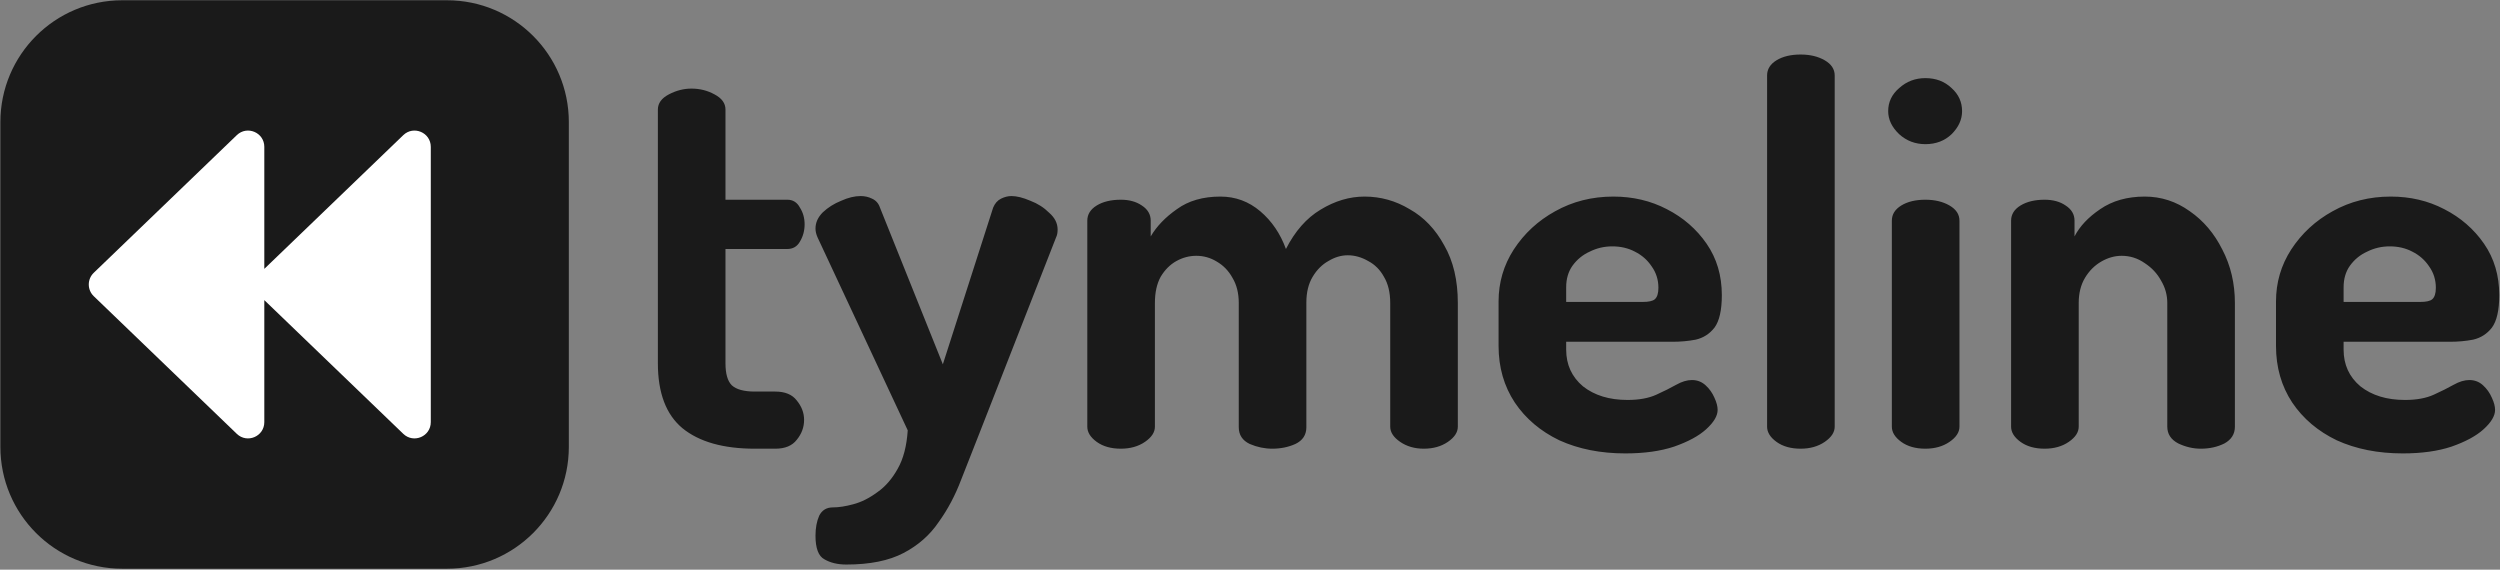 <svg width="1751" height="399" viewBox="0 0 1751 399" fill="none" xmlns="http://www.w3.org/2000/svg">
<rect x="0" y="0" width="1751" height="399" fill="#808080" stroke="none"/>
<path d="M201.011 18.603H163.567C81.511 18.603 14.992 85.122 14.992 167.178V210.246C14.992 292.301 81.511 358.821 163.567 358.821H201.011C283.067 358.821 349.586 292.301 349.586 210.246V167.178C349.586 85.122 283.067 18.603 201.011 18.603Z" fill="white"/>
<path d="M528.684 314.267C506.659 314.267 489.774 309.495 478.029 299.949C466.526 290.404 460.775 275.23 460.775 254.427V76.74C460.775 72.334 463.345 68.785 468.485 66.093C473.623 63.401 478.885 62.055 484.268 62.055C490.141 62.055 495.525 63.401 500.419 66.093C505.557 68.785 508.127 72.334 508.127 76.74V139.884H551.442C555.357 139.884 558.294 141.72 560.251 145.392C562.453 148.818 563.554 152.733 563.554 157.139C563.554 161.546 562.453 165.584 560.251 169.253C558.294 172.681 555.357 174.394 551.442 174.394H508.127V254.427C508.127 261.768 509.596 266.908 512.532 269.846C515.714 272.782 521.097 274.251 528.684 274.251H542.999C549.851 274.251 554.868 276.331 558.049 280.493C561.475 284.653 563.188 289.18 563.188 294.076C563.188 299.216 561.475 303.866 558.049 308.026C554.868 312.187 549.851 314.267 542.999 314.267L528.684 314.267ZM592.829 395.401C586.711 395.401 581.573 394.178 577.412 391.731C573.252 389.527 571.171 384.02 571.171 375.21C571.171 369.825 572.029 365.175 573.741 361.258C575.699 357.343 578.88 355.384 583.285 355.384C587.446 355.384 592.218 354.651 597.601 353.182C603.229 351.713 608.858 348.899 614.486 344.738C620.114 340.823 624.886 335.315 628.802 328.218C632.716 321.365 635.041 312.432 635.776 301.418L572.64 166.317C571.661 164.115 571.171 162.035 571.171 160.076C571.171 155.916 572.885 152.122 576.311 148.696C579.981 145.269 584.263 142.576 589.158 140.619C594.052 138.415 598.579 137.314 602.74 137.314C605.676 137.314 608.368 137.927 610.815 139.15C613.507 140.374 615.342 142.454 616.321 145.392L660.37 255.161L695.608 145.392C696.831 142.454 698.668 140.374 701.115 139.15C703.562 137.926 706.009 137.314 708.455 137.314C712.126 137.314 716.532 138.415 721.67 140.619C726.809 142.577 731.214 145.392 734.884 149.062C738.8 152.489 740.757 156.404 740.757 160.811C740.757 163.013 740.39 164.848 739.656 166.317L686.064 303.253C681.659 314.267 677.377 325.159 673.217 335.928C669.057 346.941 663.795 356.853 657.434 365.665C651.316 374.72 643.118 381.94 632.839 387.324C622.561 392.709 609.224 395.401 592.829 395.401ZM785.038 314.267C778.187 314.267 772.558 312.676 768.153 309.495C763.748 306.313 761.546 302.764 761.546 298.848V154.569C761.546 150.164 763.748 146.615 768.153 143.923C772.559 141.23 778.187 139.884 785.038 139.884C790.911 139.884 795.806 141.23 799.721 143.923C803.881 146.615 805.961 150.164 805.961 154.569V165.583C810.121 158.486 816.239 152.122 824.315 146.493C832.39 140.619 842.545 137.681 854.781 137.681C865.304 137.681 874.602 141.108 882.679 147.96C890.754 154.814 896.75 163.624 900.664 174.393C907.027 161.912 915.103 152.733 924.892 146.859C934.924 140.742 945.203 137.681 955.726 137.681C966.982 137.681 977.504 140.619 987.293 146.493C997.327 152.122 1005.4 160.566 1011.52 171.824C1017.88 182.838 1021.06 196.299 1021.06 212.207V298.848C1021.06 302.765 1018.74 306.313 1014.09 309.495C1009.44 312.676 1003.81 314.267 997.205 314.267C990.842 314.267 985.336 312.676 980.687 309.495C976.037 306.313 973.713 302.765 973.713 298.848V212.207C973.713 204.864 972.244 198.747 969.307 193.852C966.616 188.956 962.945 185.285 958.296 182.838C953.646 180.145 948.874 178.799 943.98 178.799C939.33 178.799 934.803 180.145 930.397 182.838C925.993 185.285 922.322 188.957 919.386 193.852C916.449 198.747 914.98 204.742 914.98 211.839V299.216C914.98 304.6 912.411 308.516 907.273 310.963C902.378 313.166 896.994 314.267 891.121 314.267C885.738 314.267 880.476 313.166 875.338 310.963C870.198 308.516 867.628 304.599 867.628 299.216V212.207C867.628 205.355 866.161 199.481 863.224 194.585C860.532 189.69 856.861 185.896 852.212 183.205C847.807 180.512 843.035 179.166 837.896 179.166C833.003 179.166 828.352 180.39 823.948 182.838C819.543 185.285 815.872 188.957 812.935 193.852C810.244 198.747 808.898 204.864 808.898 212.207V298.848C808.898 302.765 806.573 306.313 801.924 309.495C797.275 312.676 791.645 314.267 785.038 314.267ZM1138.43 317.571C1121.05 317.571 1105.64 314.512 1092.18 308.393C1078.96 302.029 1068.56 293.219 1060.98 281.96C1053.39 270.457 1049.6 257.241 1049.6 242.312V211.106C1049.6 197.889 1053.15 185.774 1060.24 174.761C1067.58 163.502 1077.25 154.569 1089.24 147.96C1101.48 141.108 1115.06 137.681 1129.99 137.681C1143.69 137.681 1156.17 140.619 1167.43 146.493C1178.93 152.367 1188.23 160.443 1195.32 170.722C1202.42 181.003 1205.97 192.994 1205.97 206.701C1205.97 217.225 1204.26 224.813 1200.83 229.463C1197.4 233.868 1193 236.683 1187.62 237.906C1182.48 238.886 1177.09 239.374 1171.46 239.374H1096.95V244.882C1096.95 255.406 1100.87 263.971 1108.7 270.58C1116.77 276.944 1127.17 280.125 1139.9 280.125C1147.97 280.125 1154.7 278.902 1160.09 276.454C1165.47 274.006 1170.12 271.681 1174.03 269.479C1177.95 267.276 1181.62 266.175 1185.05 266.175C1188.72 266.175 1191.9 267.399 1194.59 269.846C1197.28 272.293 1199.36 275.23 1200.83 278.657C1202.3 281.838 1203.03 284.653 1203.03 287.101C1203.03 291.261 1200.34 295.79 1194.96 300.683C1189.82 305.335 1182.35 309.372 1172.57 312.799C1163.02 315.981 1151.64 317.571 1138.43 317.571ZM1096.95 211.473H1150.54C1154.7 211.473 1157.52 210.861 1158.98 209.637C1160.7 208.17 1161.55 205.477 1161.55 201.561C1161.55 195.932 1159.96 190.914 1156.78 186.509C1153.84 182.104 1149.93 178.676 1145.03 176.23C1140.39 173.782 1135.12 172.559 1129.25 172.559C1123.62 172.559 1118.36 173.782 1113.47 176.23C1108.57 178.433 1104.54 181.736 1101.35 186.142C1098.42 190.303 1096.95 195.319 1096.95 201.193L1096.95 211.473ZM1261.16 314.267C1254.31 314.267 1248.68 312.676 1244.27 309.495C1239.87 306.313 1237.67 302.764 1237.67 298.848V52.876C1237.67 48.471 1239.87 44.922 1244.27 42.23C1248.68 39.538 1254.31 38.191 1261.16 38.191C1267.77 38.191 1273.39 39.538 1278.04 42.23C1282.69 44.922 1285.02 48.471 1285.02 52.876V298.848C1285.02 302.764 1282.69 306.313 1278.04 309.495C1273.39 312.676 1267.77 314.267 1261.16 314.267ZM1348.55 100.969C1341.45 100.969 1335.33 98.644 1330.19 93.994C1325.05 89.099 1322.48 83.715 1322.48 77.841C1322.48 71.477 1325.05 66.093 1330.19 61.687C1335.33 57.037 1341.45 54.712 1348.55 54.712C1355.89 54.712 1362.01 57.037 1366.9 61.687C1371.8 66.093 1374.24 71.477 1374.24 77.841C1374.24 83.715 1371.8 89.099 1366.9 93.994C1362.01 98.644 1355.89 100.969 1348.55 100.969ZM1348.55 314.267C1341.69 314.267 1336.07 312.676 1331.66 309.495C1327.26 306.313 1325.05 302.764 1325.05 298.848V154.569C1325.05 150.164 1327.26 146.615 1331.66 143.923C1336.07 141.23 1341.69 139.884 1348.55 139.884C1355.15 139.884 1360.78 141.23 1365.43 143.923C1370.08 146.615 1372.41 150.164 1372.41 154.569V298.848C1372.41 302.764 1370.08 306.313 1365.43 309.495C1360.78 312.676 1355.15 314.267 1348.55 314.267ZM1432.07 314.267C1425.22 314.267 1419.6 312.676 1415.18 309.495C1410.78 306.313 1408.57 302.764 1408.57 298.848V154.569C1408.57 150.164 1410.78 146.615 1415.18 143.923C1419.6 141.23 1425.22 139.884 1432.07 139.884C1437.94 139.884 1442.84 141.23 1446.75 143.923C1450.92 146.615 1453 150.164 1453 154.569V165.583C1456.66 158.486 1462.66 152.122 1470.98 146.493C1479.54 140.619 1489.95 137.681 1502.19 137.681C1513.68 137.681 1524.21 141.108 1533.75 147.96C1543.3 154.569 1550.87 163.502 1556.5 174.761C1562.38 186.019 1565.32 198.502 1565.32 212.207V298.848C1565.32 303.988 1562.87 307.903 1557.97 310.596C1553.08 313.043 1547.57 314.267 1541.46 314.267C1536.07 314.267 1530.82 313.043 1525.68 310.596C1520.53 307.903 1517.97 303.988 1517.97 298.848V212.207C1517.97 206.578 1516.5 201.315 1513.55 196.422C1510.86 191.527 1507.07 187.488 1502.19 184.306C1497.29 180.88 1491.9 179.166 1486.03 179.166C1481.13 179.166 1476.36 180.512 1471.72 183.205C1467.06 185.896 1463.27 189.69 1460.34 194.585C1457.4 199.48 1455.93 205.354 1455.93 212.207V298.848C1455.93 302.764 1453.6 306.313 1448.95 309.495C1444.31 312.676 1438.68 314.267 1432.07 314.267ZM1682.94 317.571C1665.56 317.571 1650.14 314.512 1636.68 308.393C1623.48 302.029 1613.07 293.219 1605.49 281.96C1597.9 270.457 1594.11 257.241 1594.11 242.312V211.106C1594.11 197.889 1597.65 185.774 1604.75 174.761C1612.1 163.502 1621.76 154.569 1633.75 147.96C1645.99 141.108 1659.57 137.681 1674.5 137.681C1688.21 137.681 1700.68 140.619 1711.94 146.493C1723.43 152.367 1732.73 160.443 1739.83 170.722C1746.94 181.003 1750.48 192.994 1750.48 206.701C1750.48 217.225 1748.76 224.813 1745.34 229.463C1741.91 233.868 1737.51 236.683 1732.12 237.906C1726.98 238.886 1721.61 239.374 1715.97 239.374H1641.46V244.882C1641.46 255.406 1645.37 263.971 1653.21 270.58C1661.28 276.944 1671.68 280.125 1684.4 280.125C1692.48 280.125 1699.22 278.902 1704.6 276.454C1709.99 274.006 1714.63 271.681 1718.55 269.479C1722.46 267.276 1726.13 266.175 1729.56 266.175C1733.23 266.175 1736.41 267.399 1739.1 269.846C1741.79 272.293 1743.87 275.23 1745.34 278.657C1746.81 281.838 1747.55 284.653 1747.55 287.101C1747.55 291.261 1744.86 295.79 1739.47 300.683C1734.33 305.335 1726.87 309.372 1717.08 312.799C1707.54 315.981 1696.15 317.571 1682.94 317.571ZM1641.46 211.473H1695.06C1699.22 211.473 1702.02 210.861 1703.49 209.637C1705.21 208.17 1706.07 205.477 1706.07 201.561C1706.07 195.932 1704.47 190.914 1701.3 186.509C1698.35 182.104 1694.45 178.676 1689.55 176.23C1684.9 173.782 1679.63 172.559 1673.76 172.559C1668.14 172.559 1662.87 173.782 1657.98 176.23C1653.08 178.433 1649.05 181.736 1645.87 186.142C1642.92 190.303 1641.46 195.319 1641.46 201.193V211.473Z" fill="#1A1A1A"/>
<path fill-rule="evenodd" clip-rule="evenodd" d="M0.273 85.504C0.273 38.386 38.47 0.189 85.588 0.189H313.095C360.213 0.189 398.41 38.386 398.41 85.504V313.011C398.41 360.129 360.213 398.326 313.095 398.326H85.588C38.47 398.326 0.273 360.129 0.273 313.011V85.504ZM185.123 188.315V102.849C185.123 92.819 173.086 87.697 165.86 94.652L65.669 191.06C61.018 195.537 61.018 202.979 65.669 207.455L165.86 303.864C173.086 310.819 185.123 305.697 185.123 295.667V210.201L282.46 303.864C289.686 310.819 301.722 305.697 301.722 295.667V102.849C301.722 92.819 289.686 87.697 282.46 94.652L185.123 188.315Z" fill="#1A1A1A"/>
</svg>
